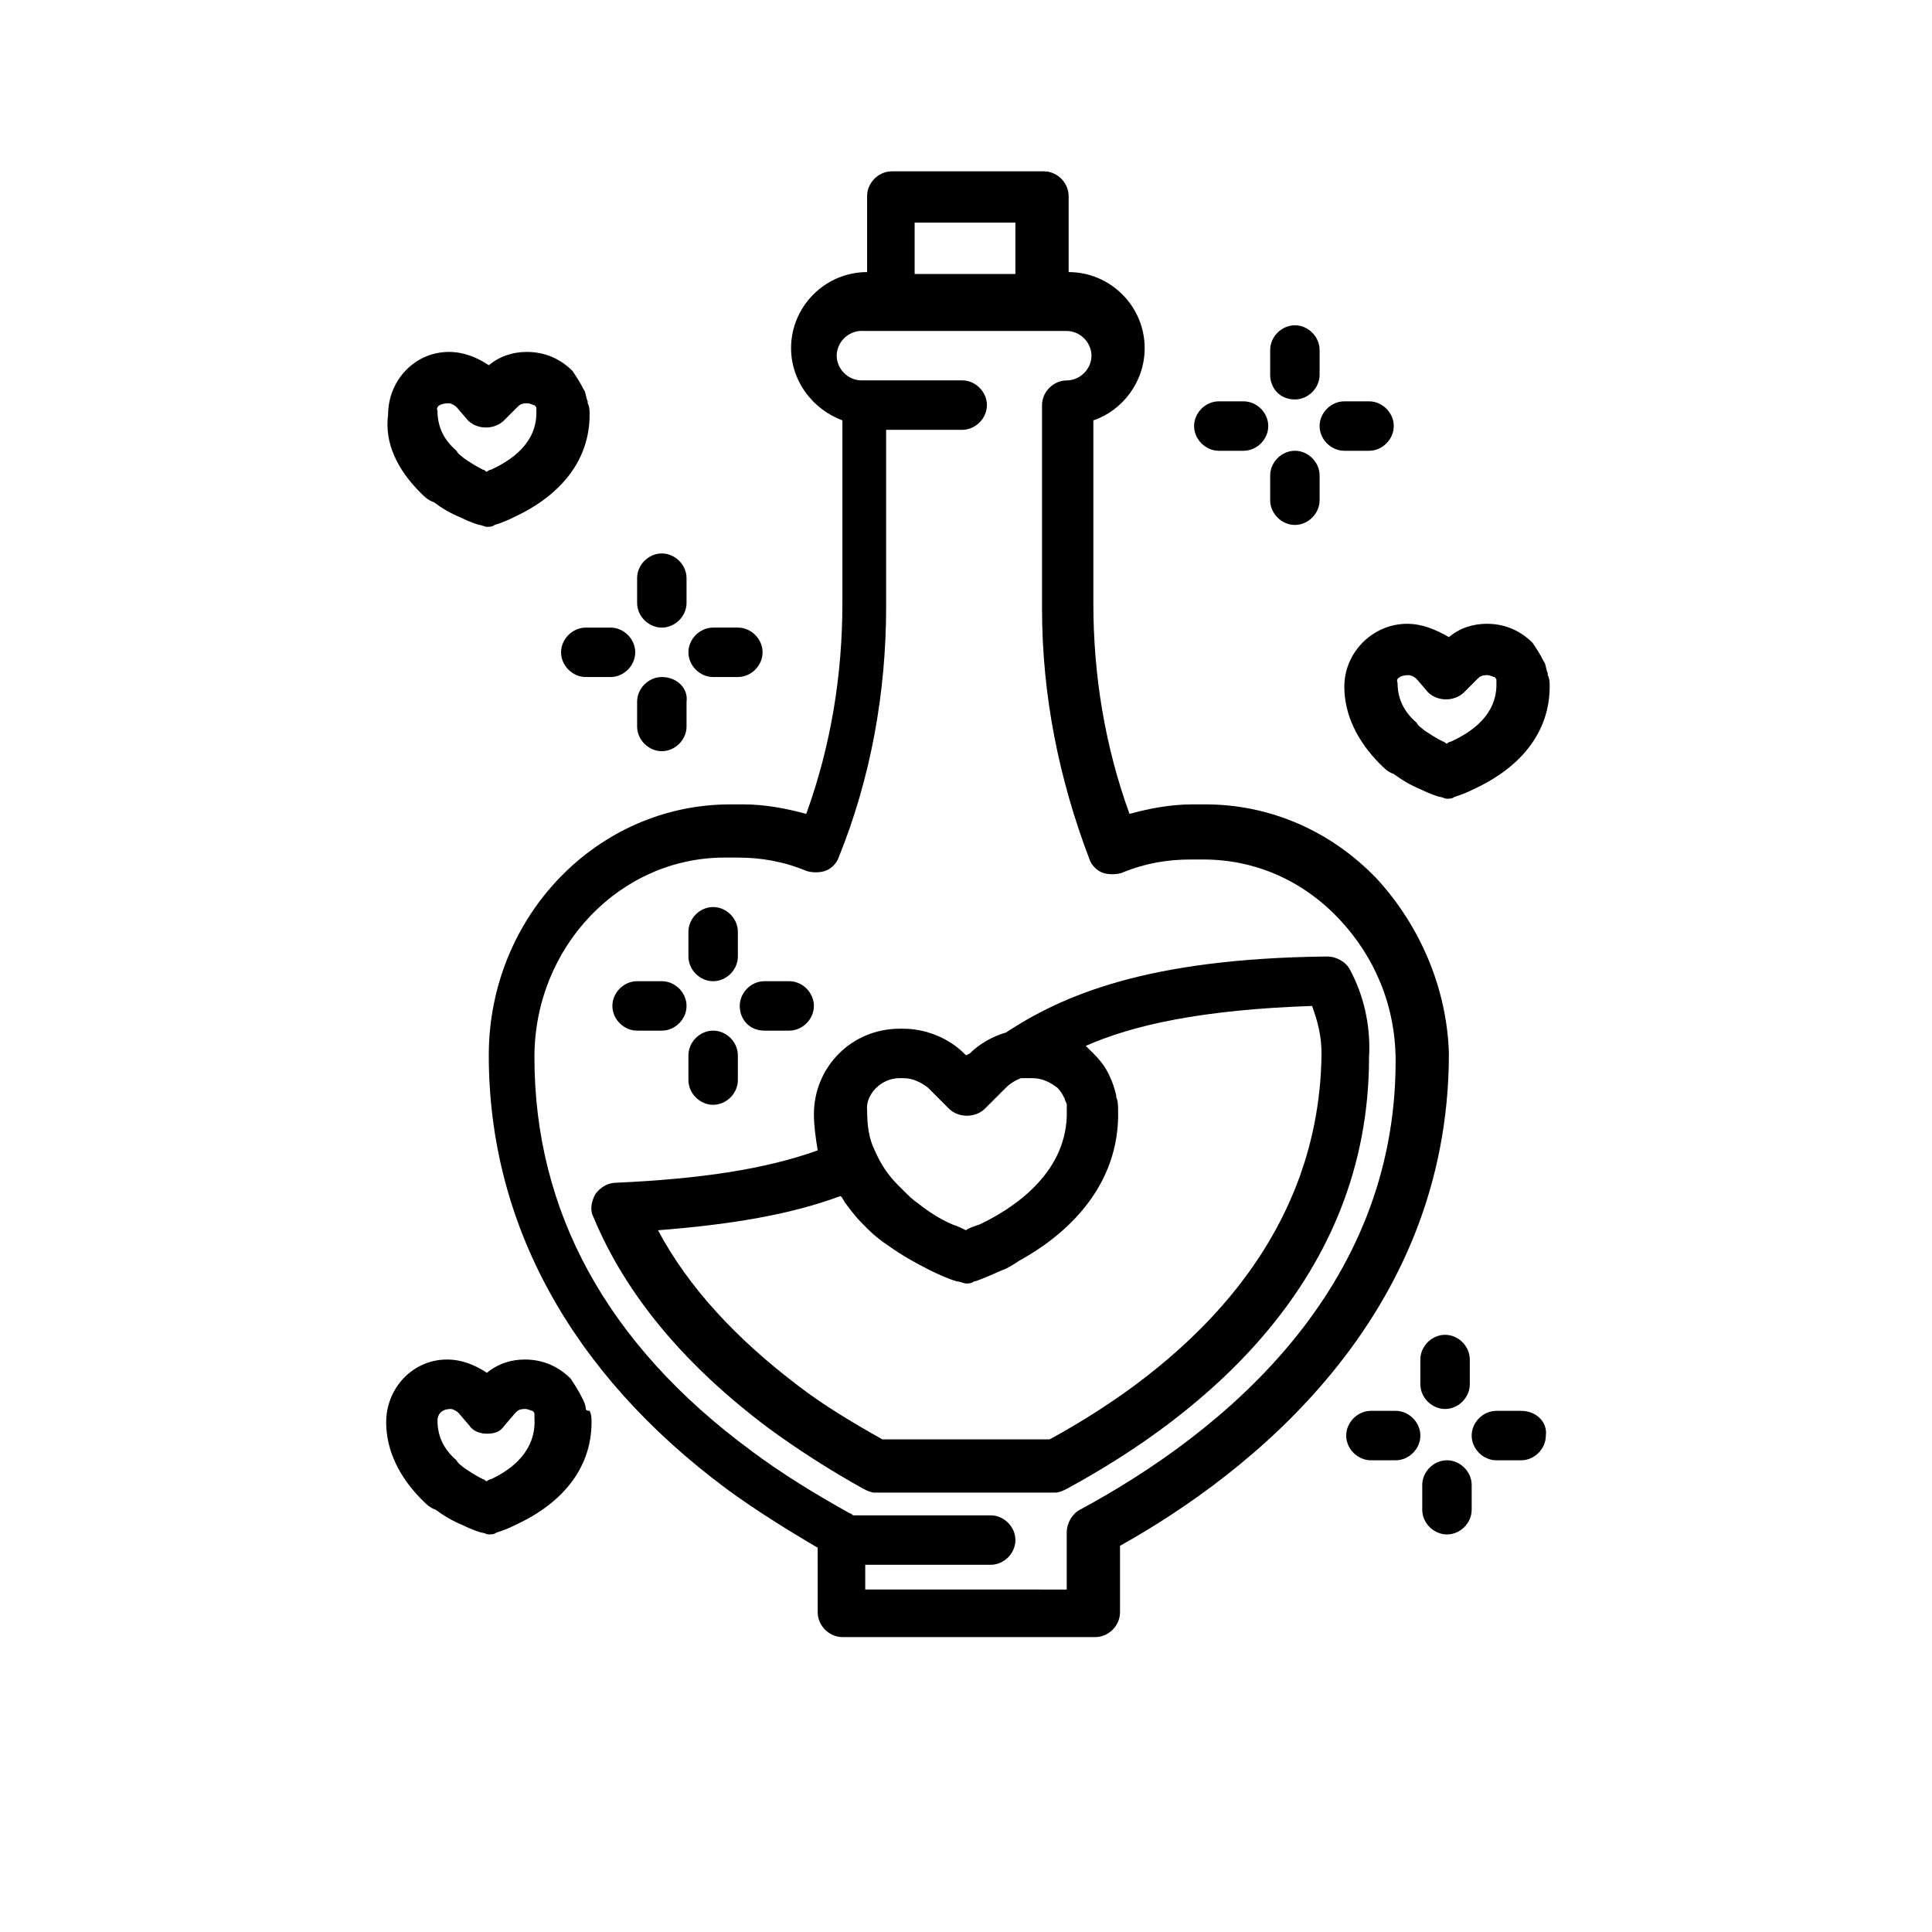 <?xml version="1.0" encoding="UTF-8"?>
<!-- Uploaded to: ICON Repo, www.svgrepo.com, Generator: ICON Repo Mixer Tools -->
<svg fill="#000000" width="800px" height="800px" version="1.1" viewBox="144 144 512 512" xmlns="http://www.w3.org/2000/svg">
 <g>
  <path d="m508.82 376.82c-12.09-12.594-28.215-19.648-45.344-19.648h-3.527c-5.543 0-11.082 1.008-16.625 2.519-6.551-18.137-9.574-36.777-9.574-55.922v-48.367c7.559-2.519 13.602-10.078 13.602-19.145 0-11.082-9.07-20.152-20.152-20.152v-20.152c0-3.527-3.023-6.551-6.551-6.551h-40.305c-3.527 0-6.551 3.023-6.551 6.551v20.152c-11.082 0-20.152 9.07-20.152 20.152 0 8.566 5.543 16.121 13.602 19.145v48.367c0 19.145-3.023 37.785-9.574 55.922-5.543-1.512-11.082-2.519-16.625-2.519h-3.527c-35.266 0-63.984 29.727-63.984 66.504 0 44.336 21.664 84.137 62.977 114.87 7.559 5.543 15.617 10.578 24.184 15.617l0.012 17.129c0 3.527 3.023 6.551 6.551 6.551h67.008c3.527 0 6.551-3.023 6.551-6.551v-17.633c34.258-19.145 87.16-60.457 87.16-130.49-0.512-17.129-7.562-33.754-19.152-46.348zm-122.43-173.82h26.703v13.602h-26.703zm43.832 341.08c-2.016 1.008-3.527 3.527-3.527 6.047v15.113l-53.402-0.004v-6.551h33.25c3.527 0 6.551-3.023 6.551-6.551 0-3.527-3.023-6.551-6.551-6.551h-36.273c-0.504 0-0.504-0.504-1.008-0.504-9.07-5.039-18.137-10.578-26.199-16.625-38.289-28.215-57.434-63.48-57.434-104.29 0-29.223 22.672-52.898 50.383-52.898h3.527c6.047 0 12.09 1.008 18.137 3.527 1.512 0.504 3.527 0.504 5.039 0 1.512-0.504 3.023-2.016 3.527-3.527 8.566-21.16 12.594-43.832 12.594-66.504v-46.855h20.152c3.527 0 6.551-3.023 6.551-6.551 0-3.527-3.023-6.551-6.551-6.551h-26.703c-3.527 0-6.551-3.023-6.551-6.551s3.023-6.551 6.551-6.551l7.559 0.012h46.855c3.527 0 6.551 3.023 6.551 6.551s-3.023 6.551-6.551 6.551-6.551 3.023-6.551 6.551v53.906c0 23.176 4.535 45.344 12.594 66.504 0.504 1.512 2.016 3.023 3.527 3.527 1.512 0.504 3.527 0.504 5.039 0 6.047-2.519 12.09-3.527 18.137-3.527h3.527c13.602 0 26.199 5.543 35.77 15.617 9.574 10.078 15.113 23.176 15.113 37.785 0 60.453-45.344 98.242-83.633 118.9z"/>
  <path d="m255.41 274.55c1.008 1.008 2.016 2.016 3.527 2.519 2.016 1.512 4.535 3.023 7.055 4.031 3.023 1.512 5.039 2.016 5.039 2.016 0.504 0 1.512 0.504 2.016 0.504 0.504 0 1.512 0 2.016-0.504 0 0 2.016-0.504 5.039-2.016 13.098-6.047 20.152-15.617 20.152-27.207 0-1.008 0-2.016-0.504-3.023v-0.504c-0.504-1.008-0.504-2.519-1.008-3.023-1.008-2.016-2.016-3.527-3.023-5.039-3.023-3.023-7.055-5.039-12.09-5.039-3.527 0-7.055 1.008-10.078 3.527-3.023-2.016-6.551-3.527-10.578-3.527-9.07 0-16.121 7.559-16.121 16.625-1.016 7.559 2.512 14.613 8.559 20.66zm7.555-23.68c0.504 0 1.512 0.504 2.016 1.008l3.023 3.527c2.519 2.519 7.055 2.519 9.574 0l3.527-3.527c0.504-0.504 1.008-1.008 2.519-1.008 1.008 0 1.512 0.504 2.016 0.504 0.504 0.504 0.504 0.504 0.504 1.008v0.504 0.504c0 8.062-6.551 12.594-12.09 15.113-0.504 0-1.008 0.504-1.008 0.504-0.504 0-0.504-0.504-1.008-0.504-2.016-1.008-3.527-2.016-5.039-3.023-0.504-0.504-1.512-1.008-2.016-2.016-3.527-3.023-5.039-6.551-5.039-10.578-0.504-1.008 0.5-2.016 3.019-2.016z"/>
  <path d="m500.26 325.94c0 7.559 3.527 14.609 9.574 20.656 1.008 1.008 2.016 2.016 3.527 2.519 2.016 1.512 4.535 3.023 7.055 4.031 3.023 1.512 5.039 2.016 5.039 2.016 0.504 0 1.512 0.504 2.016 0.504s1.512 0 2.016-0.504c0 0 2.016-0.504 5.039-2.016 13.098-6.047 20.152-15.617 20.152-27.207 0-1.008 0-2.016-0.504-3.023v-0.504c-0.504-1.008-0.504-2.519-1.008-3.023-1.008-2.016-2.016-3.527-3.023-5.039-3.023-3.023-7.055-5.039-12.09-5.039-3.527 0-7.055 1.008-10.078 3.527-3.531-2.012-7.059-3.523-11.09-3.523-9.07 0-16.625 7.559-16.625 16.625zm17.129-3.023c0.504 0 1.512 0.504 2.016 1.008l3.023 3.527c2.519 2.519 7.055 2.519 9.574 0l3.527-3.527c0.504-0.504 1.008-1.008 2.519-1.008 1.008 0 1.512 0.504 2.016 0.504 0.504 0.504 0.504 0.504 0.504 1.008v0.504 0.504c0 8.062-6.551 12.594-12.09 15.113-0.504 0-1.008 0.504-1.008 0.504-0.504 0-0.504-0.504-1.008-0.504-2.016-1.008-3.527-2.016-5.039-3.023-0.504-0.504-1.512-1.008-2.016-2.016-3.527-3.023-5.039-6.551-5.039-10.578-0.508-1.008 0.5-2.016 3.019-2.016z"/>
  <path d="m299.24 517.39c0-1.008-0.504-2.016-1.008-3.023-1.008-2.016-2.016-3.527-3.023-5.039-3.023-3.023-7.055-5.039-12.09-5.039-3.527 0-7.055 1.008-10.078 3.527-3.023-2.016-6.551-3.527-10.578-3.527-9.07 0-16.121 7.559-16.121 16.625 0 7.559 3.527 14.609 9.574 20.656 1.008 1.008 2.016 2.016 3.527 2.519 2.016 1.512 4.535 3.023 7.055 4.031 3.023 1.512 5.039 2.016 5.039 2.016 0.504 0 1.512 0.504 2.016 0.504 0.504 0 1.512 0 2.016-0.504 0 0 2.016-0.504 5.039-2.016 13.098-6.047 20.152-15.617 20.152-27.207 0-1.008 0-2.016-0.504-3.023-1.016 0.004-1.016-0.5-1.016-0.5zm-25.191 18.641c-0.504 0-1.008 0.504-1.008 0.504-0.504 0-0.504-0.504-1.008-0.504-2.016-1.008-3.527-2.016-5.039-3.023-0.504-0.504-1.512-1.008-2.016-2.016-3.527-3.023-5.039-6.551-5.039-10.578 0-1.512 1.008-3.023 3.527-3.023 0.504 0 1.512 0.504 2.016 1.008l3.023 3.527c1.008 1.512 3.023 2.016 4.535 2.016 2.016 0 3.527-0.504 4.535-2.016l3.023-3.527c0.504-0.504 1.008-1.008 2.519-1.008 1.008 0 1.512 0.504 2.016 0.504 0.504 0.504 0.504 0.504 0.504 1.008v0.504 0.504c0.5 8.562-6.047 13.602-11.59 16.121z"/>
  <path d="m487.16 249.86c3.527 0 6.551-3.023 6.551-6.551v-6.551c0-3.527-3.023-6.551-6.551-6.551s-6.551 3.023-6.551 6.551v6.551c0.004 3.527 2.523 6.551 6.551 6.551z"/>
  <path d="m500.26 263.46h6.551c3.527 0 6.551-3.023 6.551-6.551 0-3.527-3.023-6.551-6.551-6.551h-6.551c-3.527 0-6.551 3.023-6.551 6.551 0 3.527 3.023 6.551 6.551 6.551z"/>
  <path d="m487.16 263.46c-3.527 0-6.551 3.023-6.551 6.551v6.551c0 3.527 3.023 6.551 6.551 6.551s6.551-3.023 6.551-6.551v-6.551c0-3.527-3.023-6.551-6.551-6.551z"/>
  <path d="m467 263.46h6.551c3.527 0 6.551-3.023 6.551-6.551 0-3.527-3.023-6.551-6.551-6.551h-6.551c-3.527 0-6.551 3.023-6.551 6.551 0.004 3.527 3.023 6.551 6.551 6.551z"/>
  <path d="m520.41 504.29v6.551c0 3.527 3.023 6.551 6.551 6.551 3.527 0 6.551-3.023 6.551-6.551v-6.551c0-3.527-3.023-6.551-6.551-6.551-3.527 0.004-6.551 3.027-6.551 6.551z"/>
  <path d="m547.11 517.89h-6.551c-3.527 0-6.551 3.023-6.551 6.551s3.023 6.551 6.551 6.551h6.551c3.527 0 6.551-3.023 6.551-6.551 0.504-3.527-2.519-6.551-6.551-6.551z"/>
  <path d="m527.46 530.99c-3.527 0-6.551 3.023-6.551 6.551v6.551c0 3.527 3.023 6.551 6.551 6.551 3.527 0 6.551-3.023 6.551-6.551v-6.551c0-3.527-3.023-6.551-6.551-6.551z"/>
  <path d="m513.86 517.89h-6.551c-3.527 0-6.551 3.023-6.551 6.551s3.023 6.551 6.551 6.551h6.551c3.527 0 6.551-3.023 6.551-6.551s-3.023-6.551-6.551-6.551z"/>
  <path d="m319.39 310.32c3.527 0 6.551-3.023 6.551-6.551v-6.551c0-3.527-3.023-6.551-6.551-6.551s-6.551 3.023-6.551 6.551v6.551c0 3.527 3.023 6.551 6.551 6.551z"/>
  <path d="m332.99 323.42h6.551c3.527 0 6.551-3.023 6.551-6.551 0-3.527-3.023-6.551-6.551-6.551h-6.551c-3.527 0-6.551 3.023-6.551 6.551 0 3.531 3.023 6.551 6.551 6.551z"/>
  <path d="m319.39 323.42c-3.527 0-6.551 3.023-6.551 6.551v6.551c0 3.527 3.023 6.551 6.551 6.551s6.551-3.023 6.551-6.551v-6.551c0.5-3.527-2.523-6.551-6.551-6.551z"/>
  <path d="m292.69 316.87c0 3.527 3.023 6.551 6.551 6.551h6.551c3.527 0 6.551-3.023 6.551-6.551s-3.023-6.551-6.551-6.551h-6.551c-3.527 0-6.551 3.023-6.551 6.551z"/>
  <path d="m332.99 404.03c3.527 0 6.551-3.023 6.551-6.551v-6.551c0-3.527-3.023-6.551-6.551-6.551-3.527 0-6.551 3.023-6.551 6.551v6.551c0 3.531 3.023 6.551 6.551 6.551z"/>
  <path d="m346.59 417.13h6.551c3.527 0 6.551-3.023 6.551-6.551s-3.023-6.551-6.551-6.551h-6.551c-3.527 0-6.551 3.023-6.551 6.551 0.004 3.527 2.519 6.551 6.551 6.551z"/>
  <path d="m332.99 417.13c-3.527 0-6.551 3.023-6.551 6.551v6.551c0 3.527 3.023 6.551 6.551 6.551 3.527 0 6.551-3.023 6.551-6.551v-6.551c0-3.527-3.023-6.551-6.551-6.551z"/>
  <path d="m312.84 417.13h6.551c3.527 0 6.551-3.023 6.551-6.551s-3.023-6.551-6.551-6.551h-6.551c-3.527 0-6.551 3.023-6.551 6.551s3.023 6.551 6.551 6.551z"/>
  <path d="m501.77 401.01c-1.008-2.016-3.527-3.527-6.047-3.527-48.367 0.504-70.535 10.578-85.145 20.152-3.527 1.008-7.055 3.023-9.574 5.543l-1.004 0.5-0.504-0.504c-4.031-4.031-10.078-6.551-16.121-6.551h-1.008c-12.594 0-22.672 10.078-22.672 22.672 0 3.023 0.504 6.551 1.008 9.574-14.105 5.039-31.234 7.559-53.402 8.566-2.016 0-4.031 1.008-5.543 3.023-1.008 2.016-1.512 4.031-0.504 6.047 8.566 20.656 24.184 39.297 46.352 55.922 7.559 5.543 16.121 11.082 25.191 16.121 1.008 0.504 2.016 1.008 3.023 1.008h47.863c1.008 0 2.016-0.504 3.023-1.008 36.273-19.648 80.105-55.418 80.105-114.36 0.496-8.566-1.52-16.629-5.043-23.176zm-119.41 28.715h1.008c2.519 0 4.535 1.008 6.551 2.519l5.543 5.543c2.519 2.519 7.055 2.519 9.574 0l5.543-5.543c1.008-1.008 2.519-2.016 4.031-2.519h0.504 1.512 1.008c2.519 0 4.535 1.008 6.551 2.519 1.008 1.008 1.512 2.016 2.016 3.023 0 0.504 0.504 1.008 0.504 1.512v2.016 1.008c-0.504 15.617-14.609 24.688-23.176 28.719-1.512 0.504-3.023 1.008-3.527 1.512-1.008-0.504-2.016-1.008-3.527-1.512-3.527-1.512-6.551-3.527-9.07-5.543-1.512-1.008-2.519-2.016-4.031-3.527-0.504-0.504-1.008-1.008-1.512-1.512-2.519-2.519-4.535-5.543-6.047-9.07-1.512-3.023-2.016-6.551-2.016-10.578-0.504-4.031 3.527-8.566 8.562-8.566zm39.805 95.723h-44.336c-8.062-4.535-15.617-9.07-22.168-14.105-16.625-12.594-29.223-26.199-37.281-41.312 19.145-1.512 34.762-4.031 48.367-9.07 0 0 0.504 0.504 0.504 0.504 0 0.504 0.504 0.504 0.504 1.008 1.512 2.016 3.023 4.031 4.535 5.543l2.016 2.016c1.512 1.512 3.527 3.023 5.039 4.031 3.527 2.519 7.055 4.535 11.082 6.551 4.031 2.016 7.055 3.023 7.559 3.023 0.504 0 1.512 0.504 2.016 0.504s1.512 0 2.016-0.504c0.504 0 3.023-1.008 7.559-3.023 1.512-0.504 3.023-1.512 4.535-2.519 11.082-6.047 25.695-18.137 26.199-37.785v-1.512c0-1.512 0-3.023-0.504-4.031v-0.504c-0.504-2.016-1.008-3.527-1.512-4.535-1.008-2.519-2.519-4.535-4.535-6.551-0.504-0.504-1.512-1.512-2.016-2.016 12.594-5.543 30.73-9.574 59.953-10.578 1.512 4.031 2.519 8.062 2.519 12.594-0.512 51.895-38.801 84.137-72.051 102.27z"/>
 </g>
</svg>